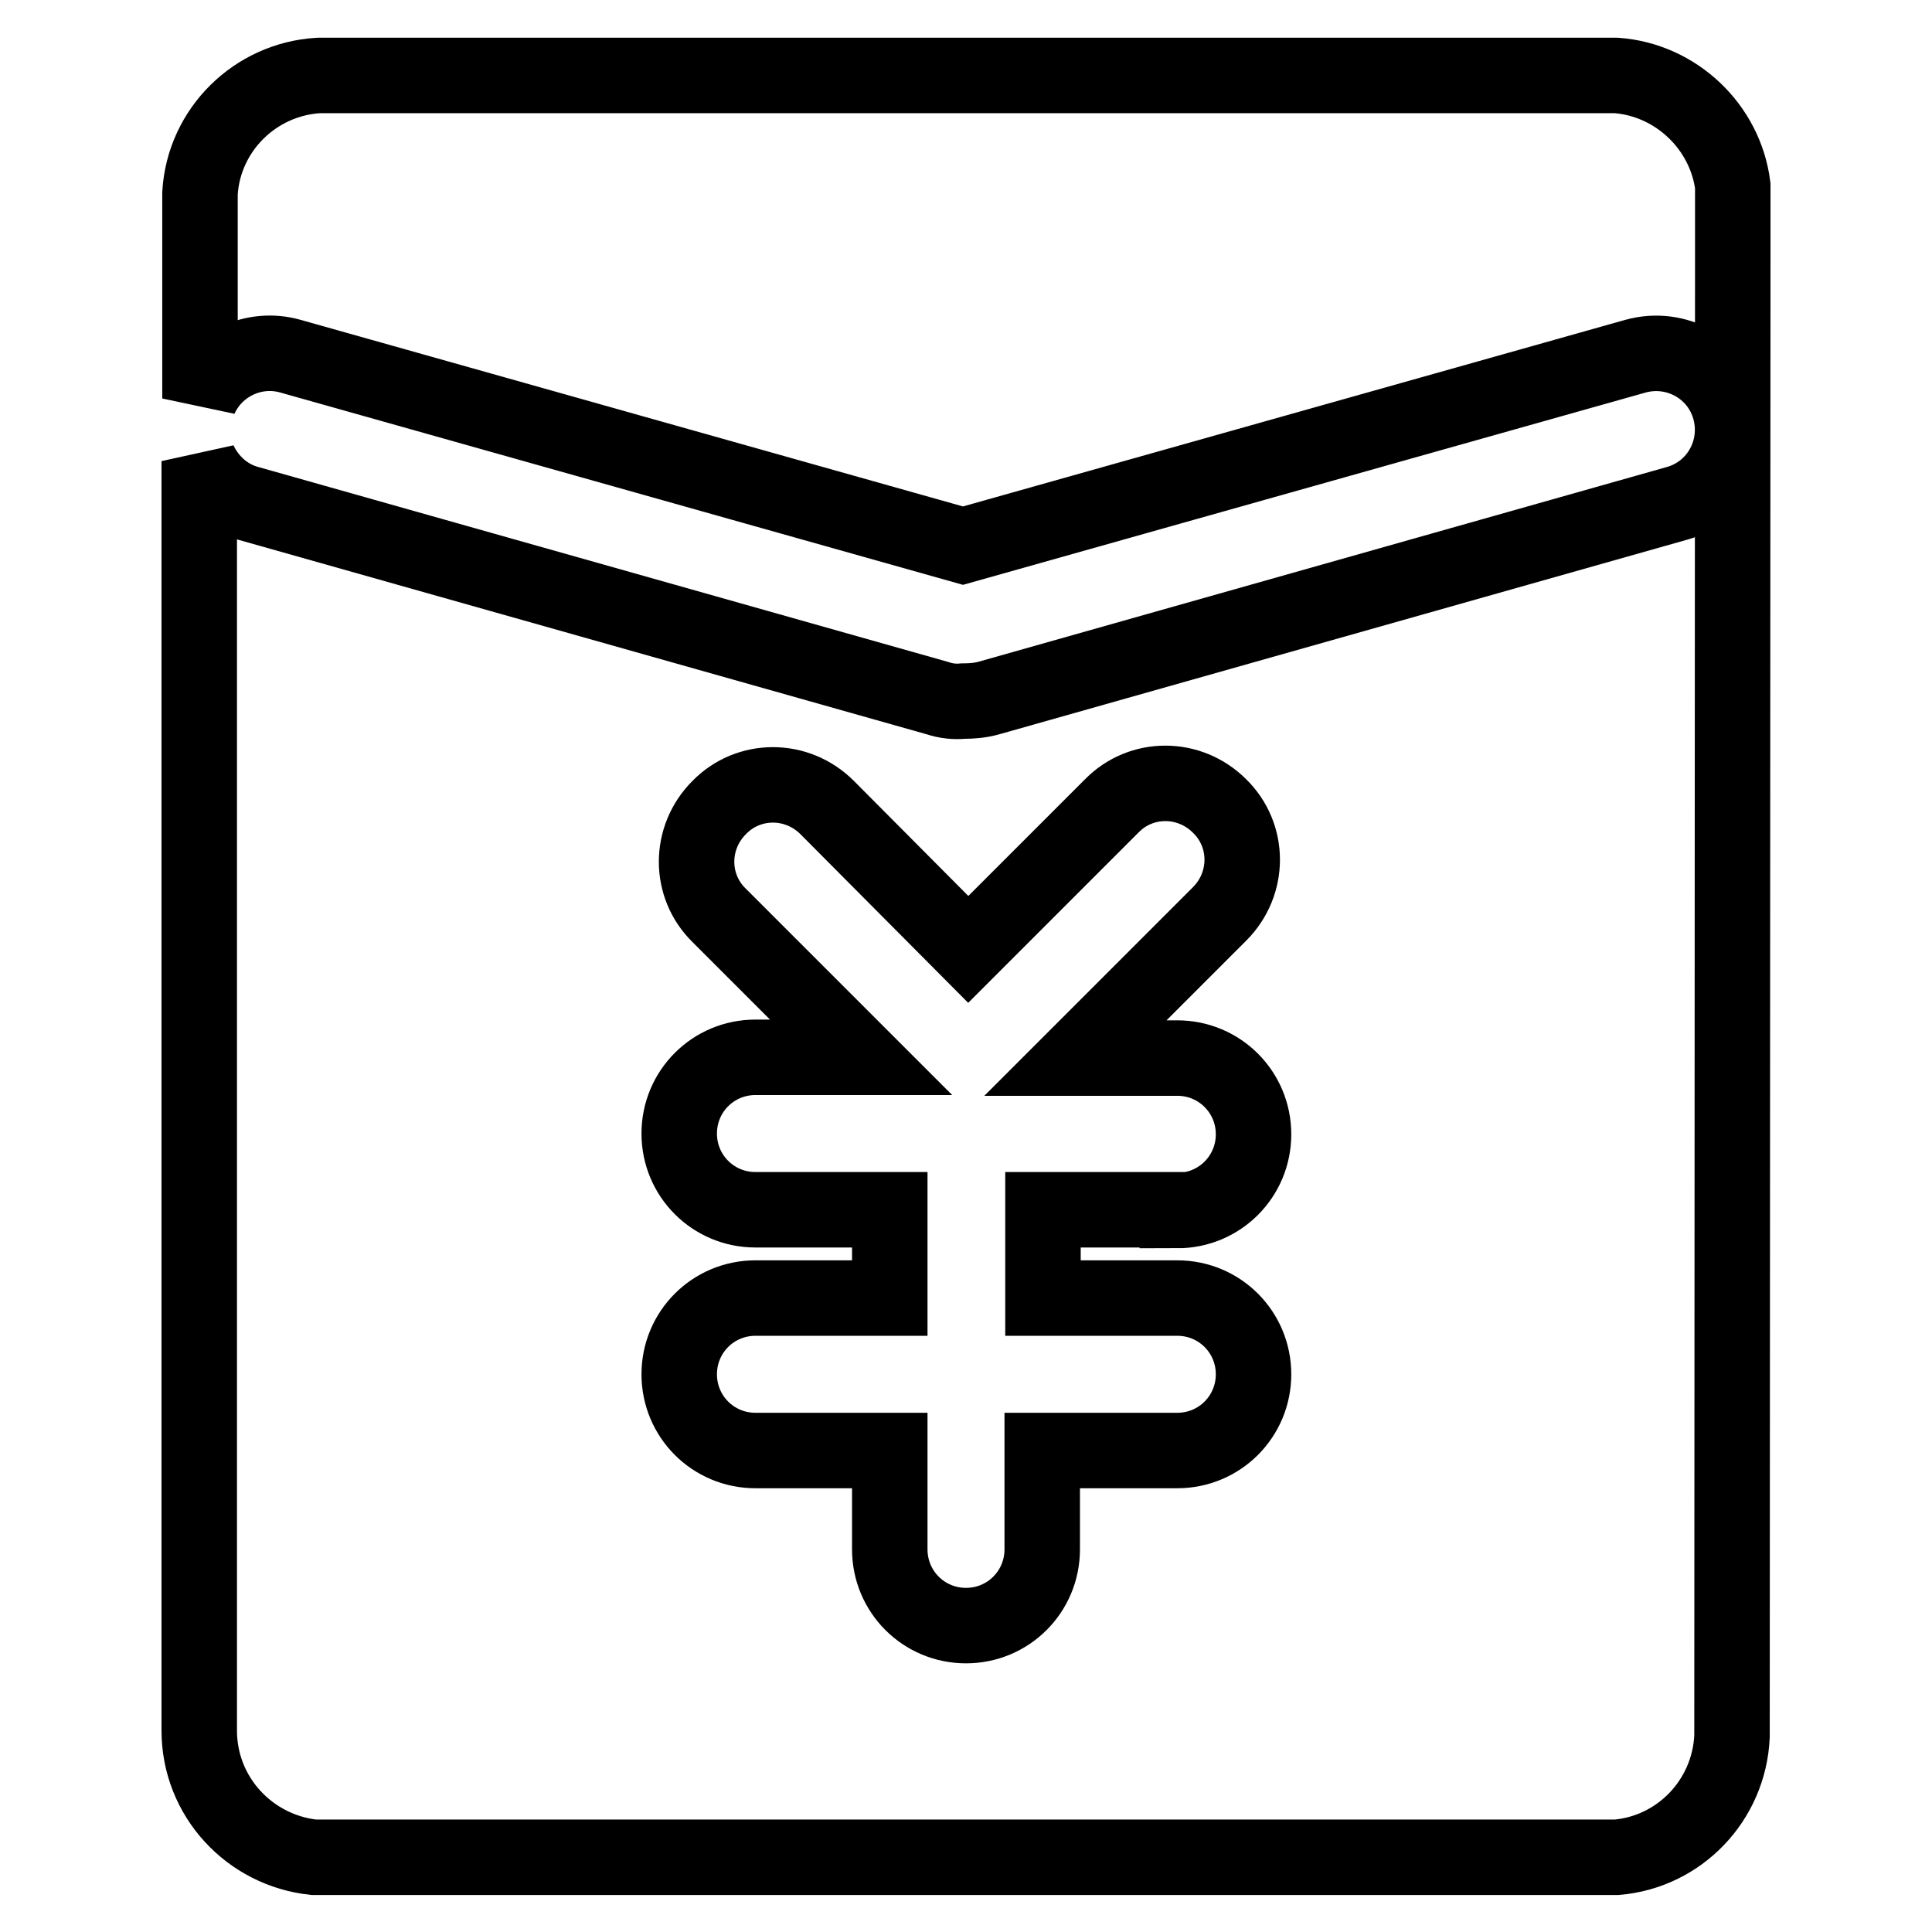 <?xml version="1.0" encoding="utf-8"?>
<!-- Svg Vector Icons : http://www.onlinewebfonts.com/icon -->
<!DOCTYPE svg PUBLIC "-//W3C//DTD SVG 1.1//EN" "http://www.w3.org/Graphics/SVG/1.1/DTD/svg11.dtd">
<svg version="1.1" xmlns="http://www.w3.org/2000/svg" xmlns:xlink="http://www.w3.org/1999/xlink" x="0px" y="0px" viewBox="0 0 256 256" enable-background="new 0 0 256 256" xml:space="preserve">
<g> <path stroke-width="10" fill-opacity="0" stroke="#000000"  d="M229.6,34.9V24.6c-1-7.8-7.5-14-15.4-14.6H42.2c-8.4,0.5-15.2,7.2-15.7,15.6v27.2c2-4.5,7.1-7,12-5.6 l89.1,25.1l89.1-25.1c5.4-1.5,11,1.6,12.5,7c1.5,5.4-1.6,11-7,12.5l-91.2,25.8c-1.1,0.3-2.2,0.4-3.4,0.4c-1.1,0.1-2.2,0-3.4-0.4 L32.9,66.7c-3-0.8-5.3-3-6.5-5.6v168.2c0,8.8,6.7,15.9,15.2,16.8h172.6c8.3-0.7,14.9-7.5,15.3-16L229.6,34.9z"/> <path stroke-width="10" fill-opacity="0" stroke="#000000"  d="M156,160.4c5.6,0,10.1-4.5,10.1-10.1c0-5.6-4.5-10.1-10.1-10.1h-13.5l19.1-19.1c4-4,4-10.4,0-14.3 c-4-4-10.4-4-14.3,0l-19,19L109.6,107c-4-4-10.4-4-14.3,0c-4,4-4,10.4,0,14.3l18.8,18.8h-14c-5.6,0-10.1,4.5-10.1,10.1 c0,5.6,4.5,10.1,10.1,10.1h17.8v11.7h-17.8c-5.6,0-10.1,4.5-10.1,10.1c0,5.6,4.5,10.1,10.1,10.1h17.8v13.1 c0,5.6,4.5,10.1,10.1,10.1c5.6,0,10.1-4.5,10.1-10.1v-13.1H156c5.6,0,10.1-4.5,10.1-10.1c0-5.6-4.5-10.1-10.1-10.1h-17.8v-11.7H156 z"/></g>
</svg>